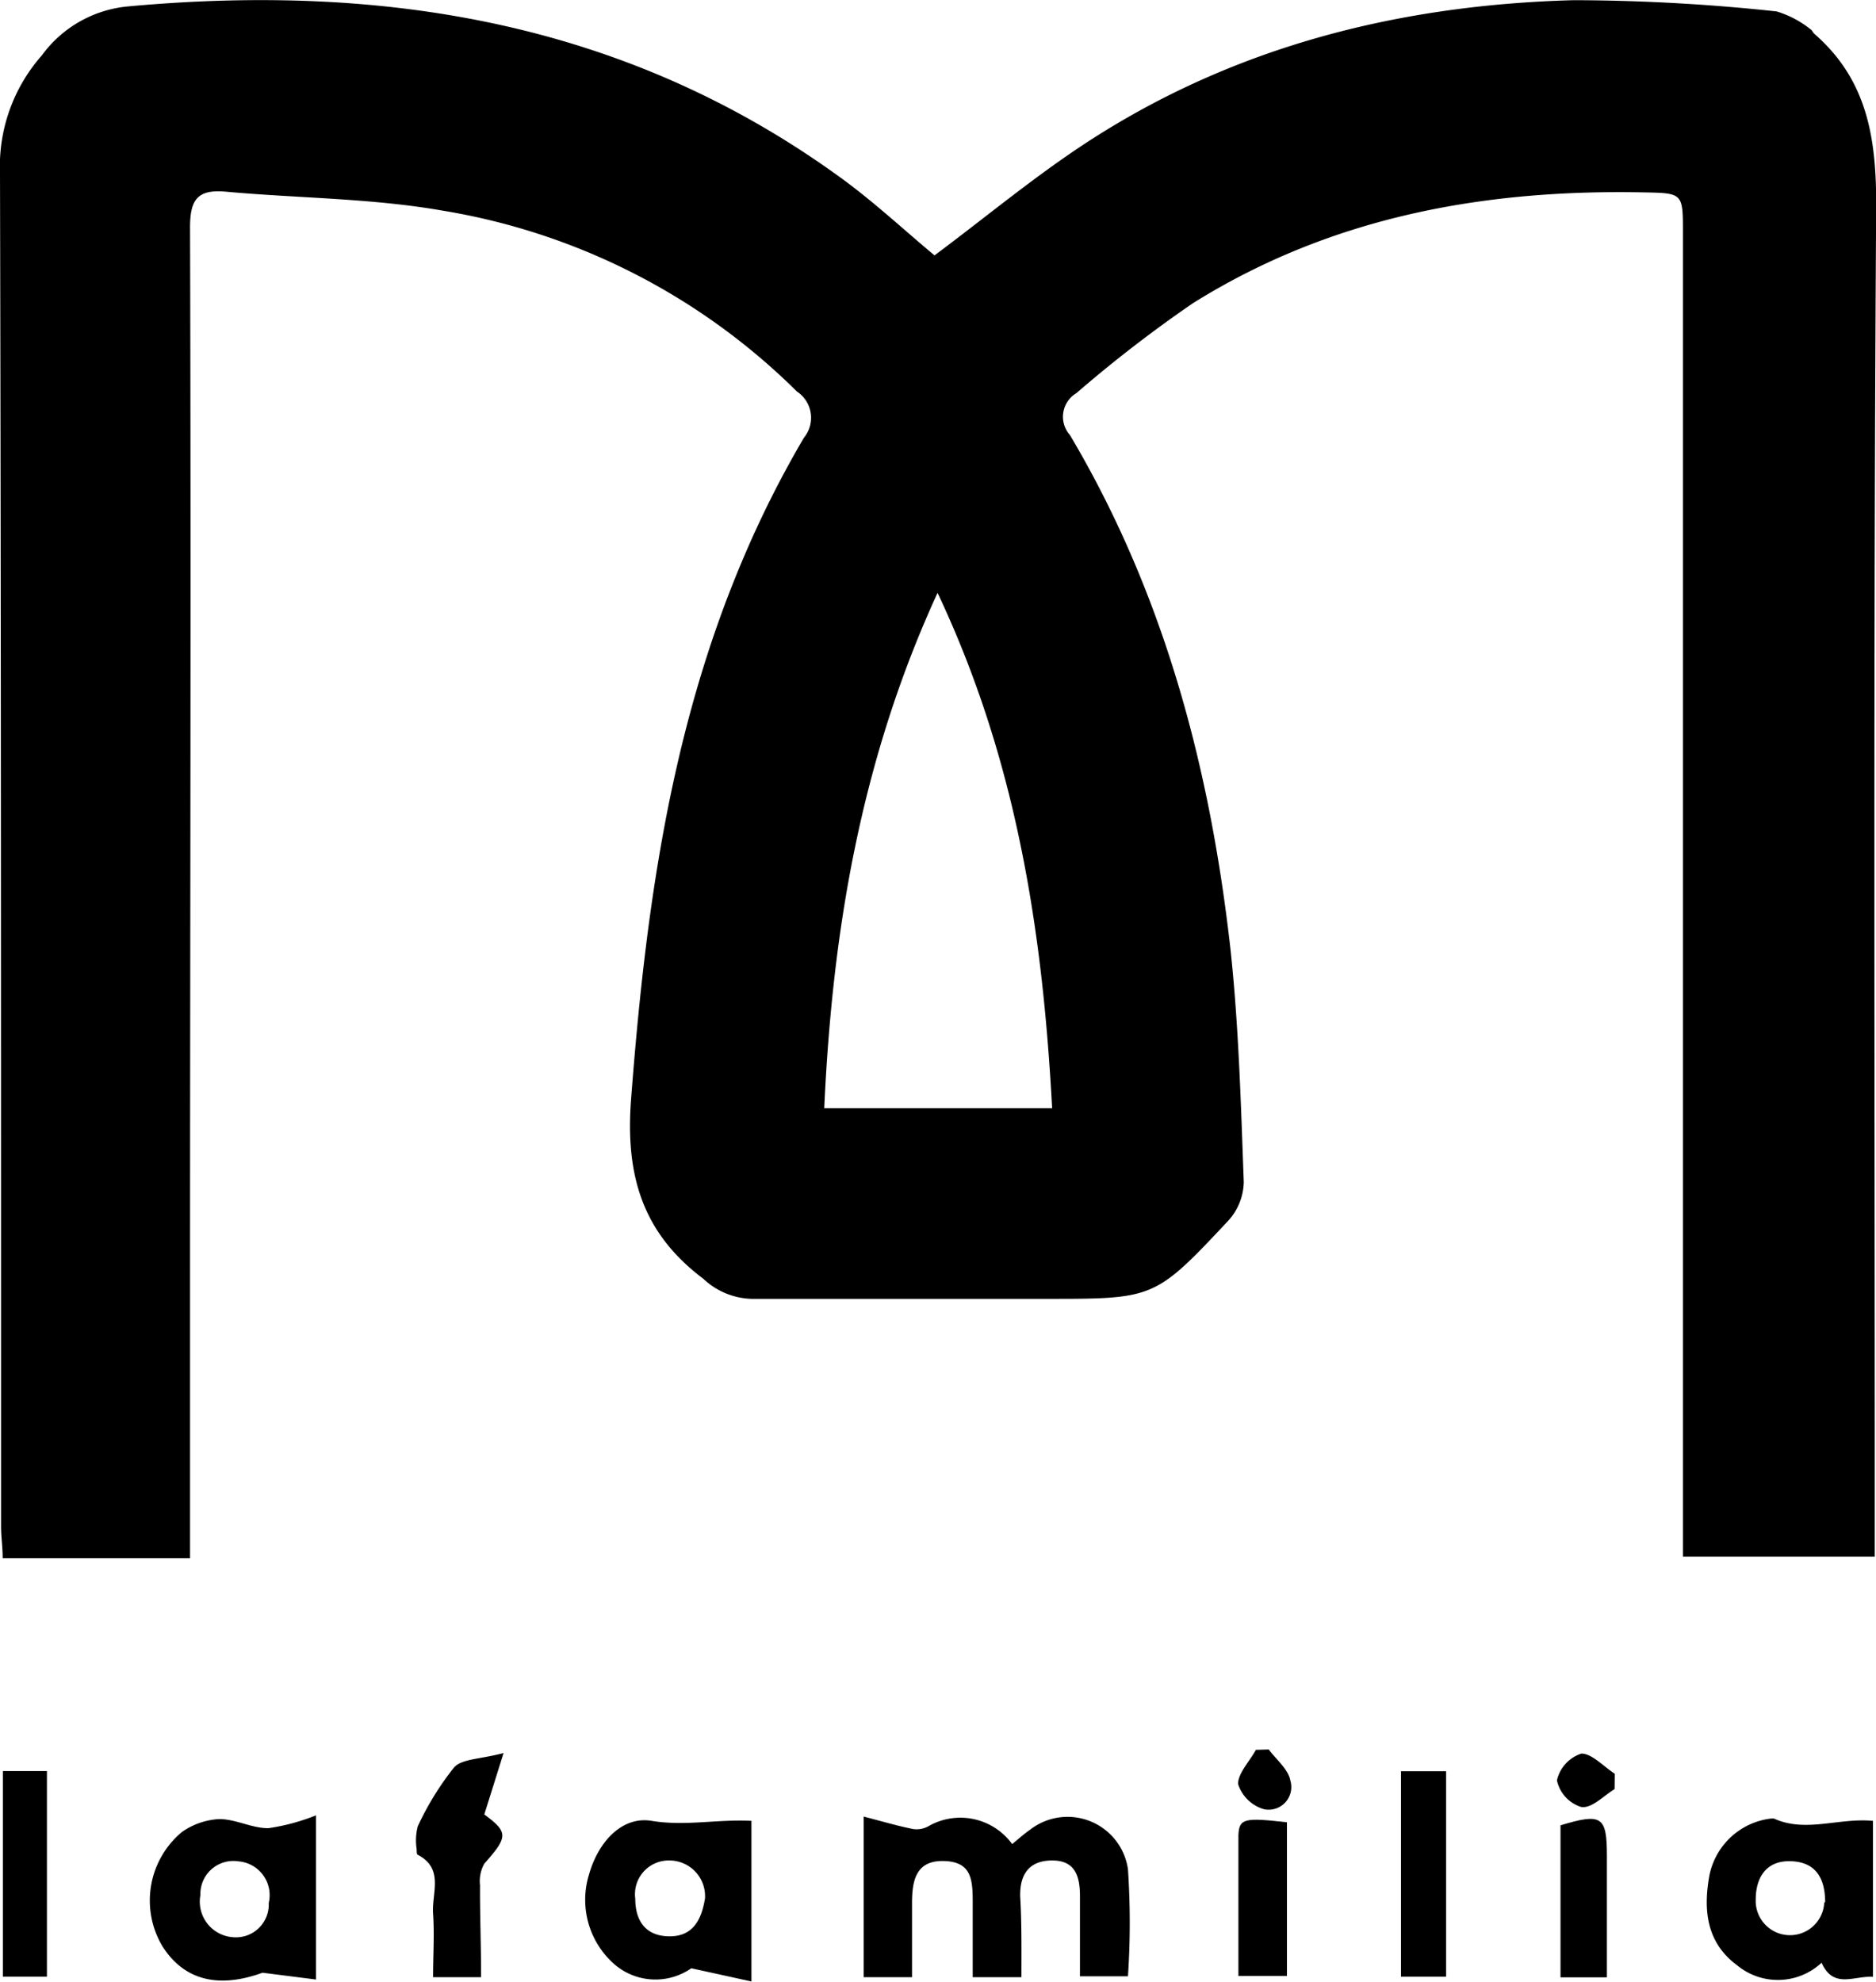 <svg id="Calque_1" data-name="Calque 1" xmlns="http://www.w3.org/2000/svg" viewBox="0 0 105.13 111.07"><path d="M56.72,94.28H46.19c0-.62-.09-1.2-.09-1.77,0-25.28,0-50.55-.06-75.83a9.39,9.39,0,0,1,2.34-6.6,6.74,6.74,0,0,1,4.83-2.75C67.68,6,81.26,8.25,93.25,17c1.83,1.34,3.5,2.9,5.16,4.28,2.93-2.18,5.8-4.59,8.92-6.58,8.18-5.22,17.3-7.46,26.9-7.72a108.45,108.45,0,0,1,11.37.63,5.67,5.67,0,0,1,1.9,1c.09.05.13.18.21.25,3,2.61,3.49,5.9,3.47,9.75-.16,24.3-.08,48.59-.08,72.89v2.7H140.35V20c0-2.21,0-2.21-2.21-2.25-9-.18-17.54,1.39-25.25,6.21A73.87,73.87,0,0,0,106.36,29a1.54,1.54,0,0,0-.36,2.35c5.28,8.9,7.86,18.66,9,28.85.46,4.31.58,8.66.74,13a3.31,3.31,0,0,1-.84,2.14c-4.15,4.43-4.17,4.41-10.28,4.41-5.48,0-11,0-16.46,0a4.1,4.1,0,0,1-2.7-1.12c-3.41-2.56-4.37-5.78-4.06-10,.79-10.39,2.15-20.62,6.26-30.3a58.12,58.12,0,0,1,3.43-6.83,1.76,1.76,0,0,0-.39-2.59A36.6,36.6,0,0,0,70.83,18.77c-4-.7-8.09-.69-12.14-1.06-1.57-.14-2,.43-2,2,.06,19.73,0,39.47,0,59.2V94.28ZM105,69.07c-.53-9.94-2-19.53-6.42-28.88-4.32,9.4-5.9,19-6.35,28.88Z" transform="translate(-46.04 -6.97)"/><path d="M103.28,117.76h-2.73c0-1.4,0-2.73,0-4.06s0-2.42-1.64-2.45-1.77,1.25-1.76,2.51v4H94.44v-9c1.08.28,1.92.53,2.78.7a1.36,1.36,0,0,0,.85-.16,3.59,3.59,0,0,1,4.69,1c.34-.27.65-.56,1-.8a3.42,3.42,0,0,1,5.49,2.21,44.79,44.79,0,0,1,0,6h-2.69c0-1.5,0-3,0-4.49,0-1.12-.27-2-1.55-2s-1.82.75-1.8,2C103.3,114.69,103.28,116.14,103.28,117.76Z" transform="translate(-46.04 -6.97)"/><path d="M151,109v8.74c-1.07-.07-2.21.7-2.88-.79a3.59,3.59,0,0,1-4.75.13c-1.71-1.27-1.88-3.1-1.54-5a4,4,0,0,1,3.46-3.21s.12,0,.16,0C147.22,109.68,149.07,108.82,151,109Zm-2.68,4.56c0-1.47-.63-2.29-2-2.3s-1.89,1-1.89,2.15a1.92,1.92,0,1,0,3.84.15Z" transform="translate(-46.04 -6.97)"/><path d="M88.15,118l-3.37-.74a3.52,3.52,0,0,1-4.27-.19A4.8,4.8,0,0,1,79.05,112c.51-1.81,1.84-3.28,3.51-3,1.87.31,3.68-.1,5.59,0Zm-2.6-4.7a2,2,0,0,0-2-2.08,1.89,1.89,0,0,0-1.91,2.14c0,1.24.58,2.1,1.91,2.11S85.36,114.53,85.55,113.33Z" transform="translate(-46.04 -6.97)"/><path d="M63.75,108.69v9.2l-3-.38c-2.37.86-4.34.5-5.6-1.47a5,5,0,0,1,1.09-6.42,4,4,0,0,1,2.09-.72c.92,0,1.84.52,2.75.51A11.61,11.61,0,0,0,63.75,108.69Zm-6.48,4.47a2,2,0,0,0,1.83,2.36,1.84,1.84,0,0,0,2-1.92,1.9,1.9,0,0,0-1.69-2.33A1.85,1.85,0,0,0,57.27,113.16Z" transform="translate(-46.04 -6.97)"/><path d="M73,117.76H70.31c0-1.23.08-2.41,0-3.57s.63-2.51-.86-3.29c-.06,0-.06-.2-.06-.31a3.17,3.17,0,0,1,.06-1.28A16.21,16.21,0,0,1,71.49,106c.44-.48,1.45-.45,2.77-.8l-1.08,3.44c1.35,1,1.34,1.25,0,2.76a2,2,0,0,0-.24,1.21C72.93,114.25,73,115.91,73,117.76Z" transform="translate(-46.04 -6.97)"/><path d="M46.2,117.73V106.21h2.47v11.52Z" transform="translate(-46.04 -6.97)"/><path d="M127.08,106.22v11.51h-2.53V106.22Z" transform="translate(-46.04 -6.97)"/><path d="M118.16,109.08v8.61h-2.72c0-2.62,0-5.26,0-7.89C115.48,108.86,115.78,108.81,118.16,109.08Z" transform="translate(-46.04 -6.97)"/><path d="M136.09,117.77h-2.6v-8.52c2.31-.7,2.6-.51,2.6,1.71S136.09,115.38,136.09,117.77Z" transform="translate(-46.04 -6.97)"/><path d="M117.14,105c.42.57,1.1,1.11,1.21,1.74a1.27,1.27,0,0,1-1.47,1.61,2.15,2.15,0,0,1-1.46-1.42c0-.6.65-1.27,1-1.91Z" transform="translate(-46.04 -6.97)"/><path d="M136.52,107.22c-.63.39-1.3,1.11-1.88,1a2,2,0,0,1-1.35-1.49,2.06,2.06,0,0,1,1.37-1.5c.59,0,1.24.72,1.87,1.13Z" transform="translate(-46.04 -6.97)"/></svg>